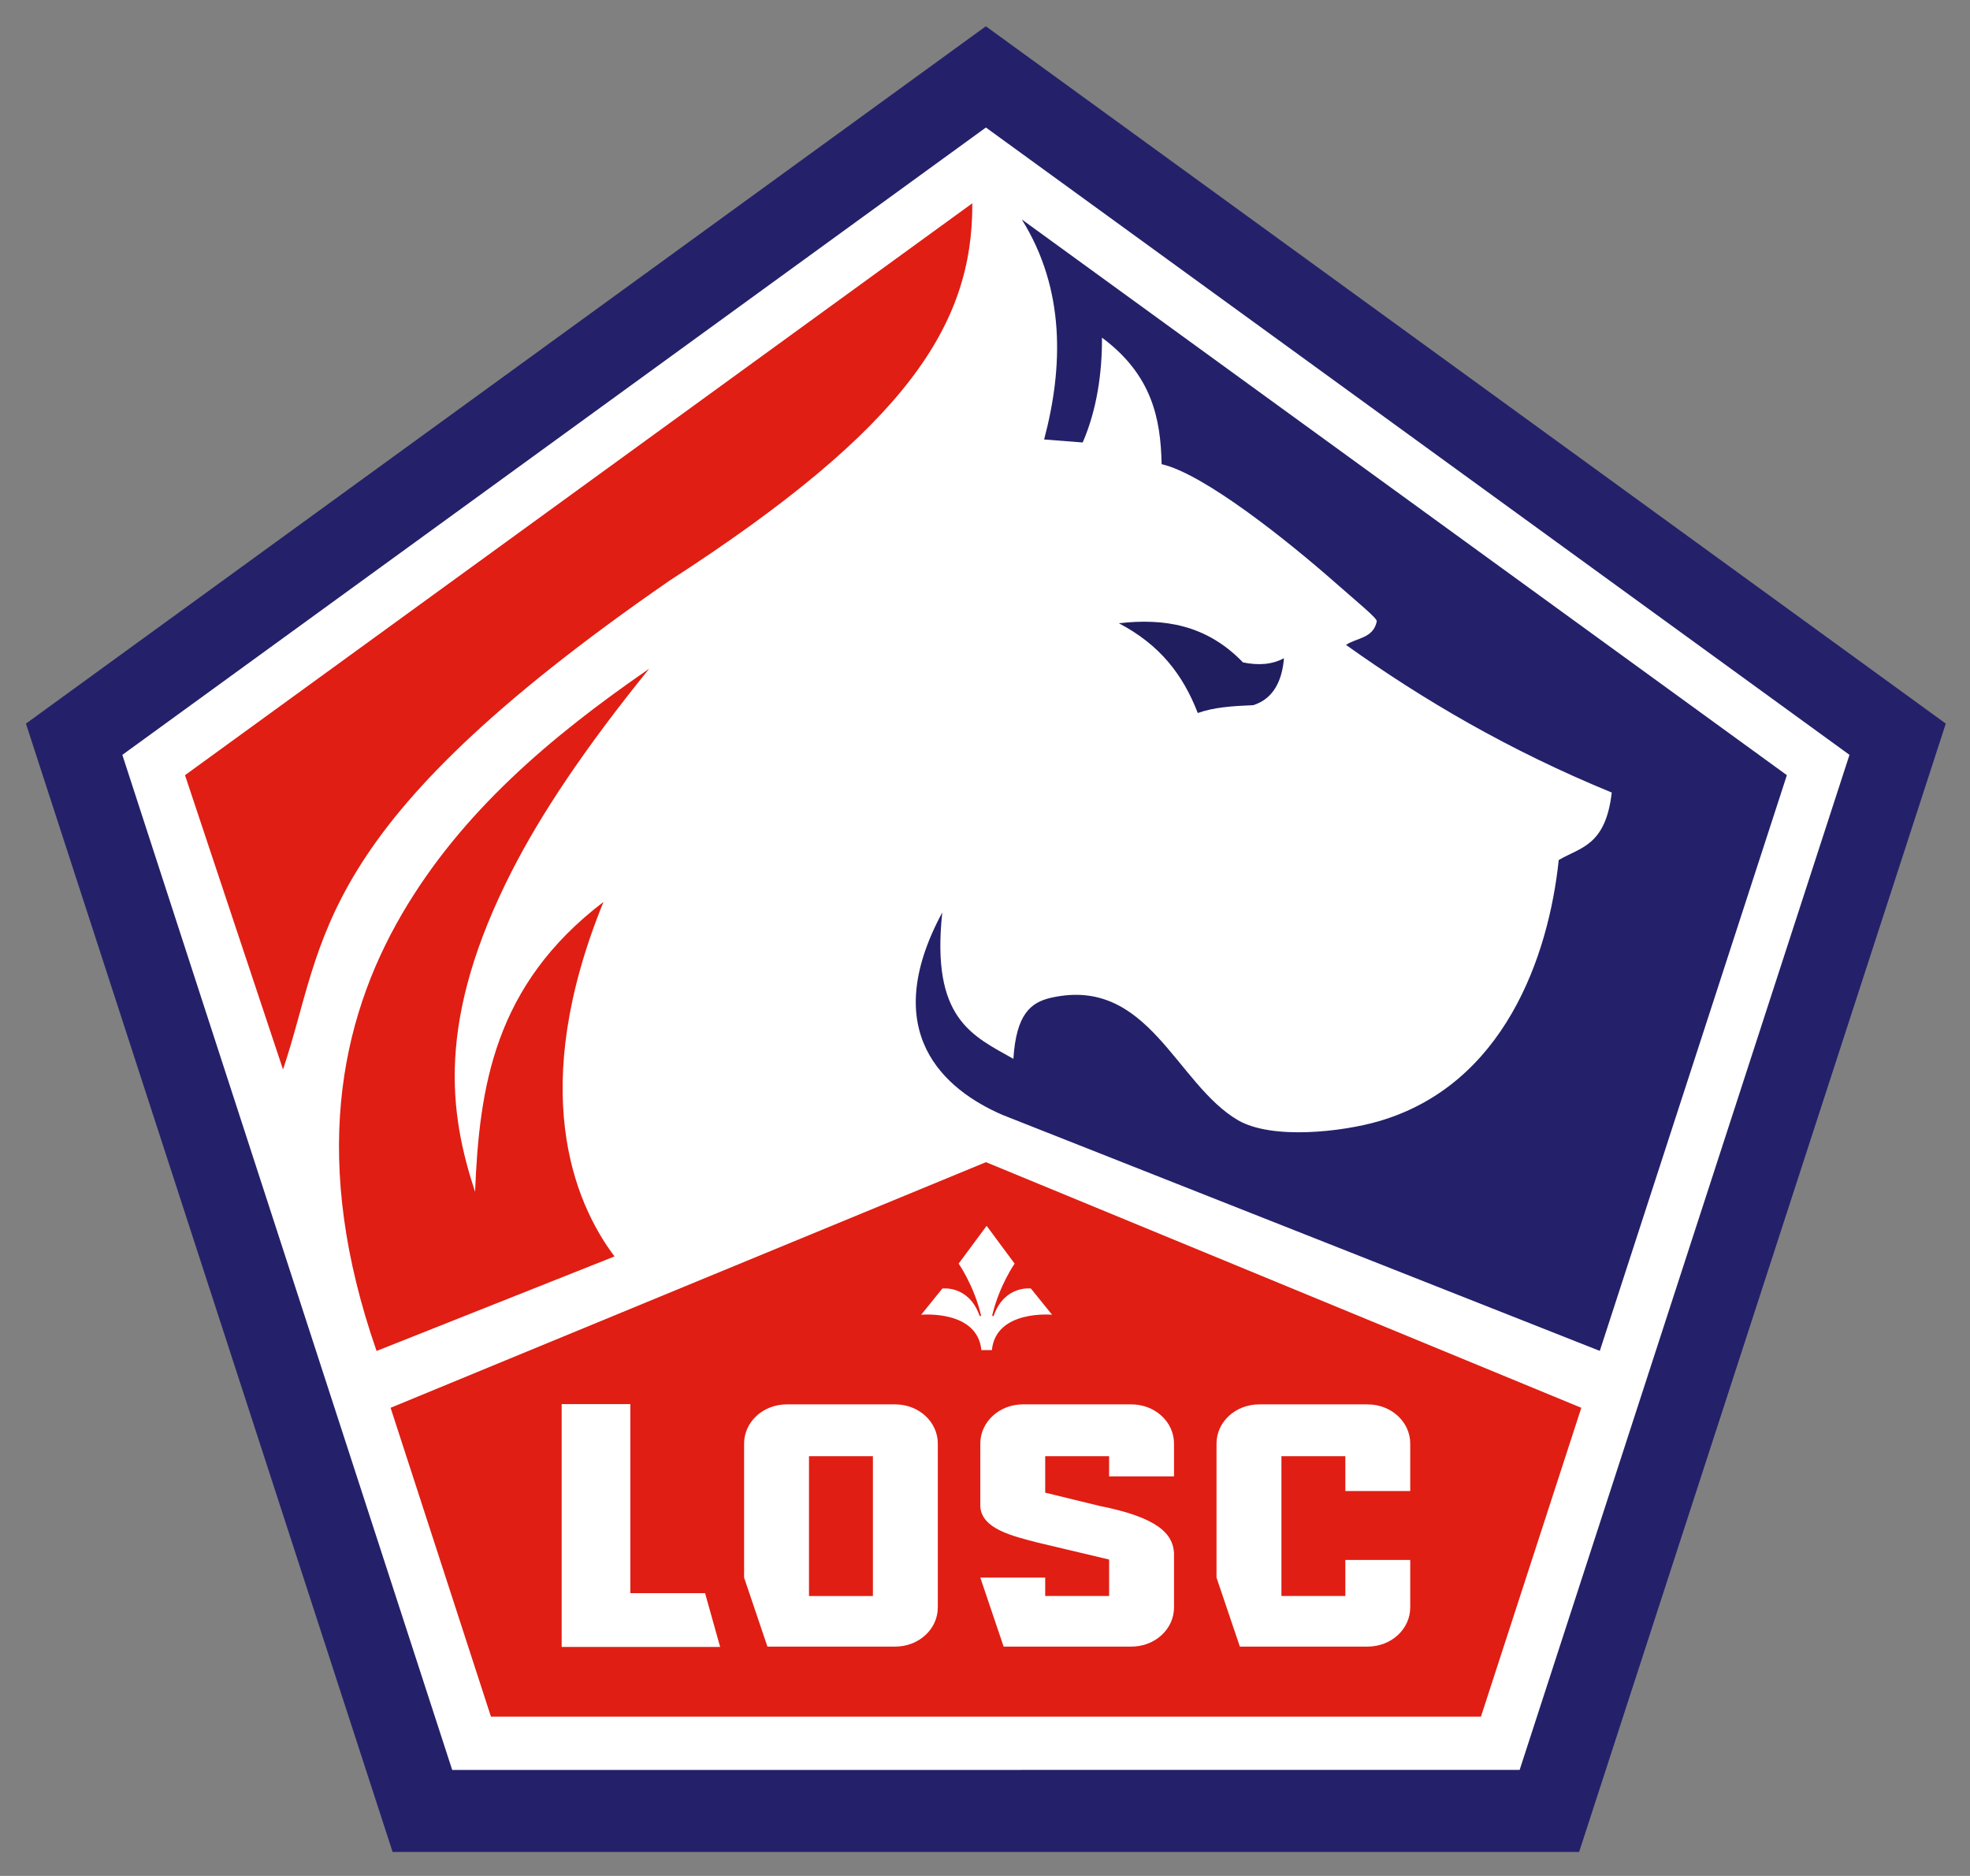 <?xml version="1.0" encoding="UTF-8" standalone="no"?>
<svg
   xmlns:dc="http://purl.org/dc/elements/1.1/"
   xmlns:cc="http://creativecommons.org/ns#"
   xmlns:rdf="http://www.w3.org/1999/02/22-rdf-syntax-ns#"
   xmlns:svg="http://www.w3.org/2000/svg"
   xmlns="http://www.w3.org/2000/svg"
   xmlns:sodipodi="http://sodipodi.sourceforge.net/DTD/sodipodi-0.dtd"
   xmlns:inkscape="http://www.inkscape.org/namespaces/inkscape"
   viewBox="0 0 75.602 72"
   height="72"
   width="75.602"
   xml:space="preserve"
   version="1.1"
   id="svg2"
   inkscape:version="1.0.2-2 (e86c870879, 2021-01-15)"
   sodipodi:docname="Lille 2018.svg"><rect x="0" y="0" width="75.602" height="72" fill="#808080" stroke="none"/><sodipodi:namedview
     pagecolor="#ffffff"
     bordercolor="#666666"
     borderopacity="1"
     objecttolerance="10"
     gridtolerance="10"
     guidetolerance="10"
     inkscape:pageopacity="0"
     inkscape:pageshadow="2"
     inkscape:window-width="1920"
     inkscape:window-height="1001"
     id="namedview19"
     showgrid="false"
     inkscape:zoom="0.28326512"
     inkscape:cx="-16.683097"
     inkscape:cy="436.70409"
     inkscape:window-x="-9"
     inkscape:window-y="-9"
     inkscape:window-maximized="1"
     inkscape:current-layer="svg2"
     showguides="false"
     fit-margin-top="1"
     fit-margin-right="1"
     fit-margin-bottom="1"
     fit-margin-left="1"
     inkscape:document-rotation="0" /><defs
     id="defs6" /><path
     style="opacity:1;fill:none;fill-opacity:1;fill-rule:nonzero;stroke:#ffff00;stroke-width:0.038;stroke-linecap:butt;stroke-linejoin:miter;stroke-miterlimit:4;stroke-dasharray:none;stroke-dashoffset:0;stroke-opacity:1"
     d="m 15.345,43.392 h 1.394 v 3.05 H 15.345 Z"
     id="path9267"
     inkscape:connector-curvature="0"
     sodipodi:nodetypes="ccccc" /><g
     id="g9322"
     transform="matrix(0.185,0,0,0.185,5.683,-6.535)"><g
       id="g9318"><path
         inkscape:connector-curvature="0"
         id="path4258"
         d="M 296.858,419.537 50.722,419.539 -25.34,185.45 173.787,40.773 372.917,185.447 Z"
         inkscape:transform-center-y="-19.88585"
         inkscape:transform-center-x="0.11350482"
         style="opacity:1;fill:#24216a;fill-opacity:1;fill-rule:nonzero;stroke:none;stroke-width:0.124;stroke-linecap:butt;stroke-linejoin:miter;stroke-miterlimit:4;stroke-dasharray:none;stroke-dashoffset:0;stroke-opacity:1" /><path
         style="opacity:1;fill:#ffffff;fill-opacity:1;fill-rule:nonzero;stroke:none;stroke-width:0.124;stroke-linecap:butt;stroke-linejoin:miter;stroke-miterlimit:4;stroke-dasharray:none;stroke-dashoffset:0;stroke-opacity:1"
         inkscape:transform-center-x="0.10210982"
         inkscape:transform-center-y="-17.8897"
         d="M 284.516,402.523 63.086,402.525 -5.34,191.934 173.799,61.78 352.939,191.931 Z"
         id="path9224"
         inkscape:connector-curvature="0" /></g><g
       id="g9303"><g
         id="g9251"><path
           sodipodi:nodetypes="ccccc"
           inkscape:connector-curvature="0"
           id="path9174"
           d="m 170.98,77.5 c 0.121,25.129 -13.498,46.43 -62.818,78.292 -74.722,51.627 -71.048,74.313 -80.17,101.413 L 7.66,196.148 Z"
           style="fill:#e01e13;fill-opacity:1;fill-rule:evenodd;stroke:none;stroke-width:1px;stroke-linecap:butt;stroke-linejoin:miter;stroke-opacity:1" /><path
           sodipodi:nodetypes="cscscccc"
           inkscape:connector-curvature="0"
           id="path9176"
           d="m 47.399,315.604 c -13.613,-39.053 -7.835,-68.224 5.303,-90.715 12.267,-21 30.706,-36.683 51.25,-50.829 -13.549,16.709 -22.541,30.332 -28.426,41.849 -15.923,31.164 -13.012,50.509 -7.696,66.679 0.885,-21.65 3.9,-42.796 26.642,-60.148 -15.747,38.606 -6.326,62.13 2.288,73.551 z"
           style="fill:#e01e13;fill-opacity:1;fill-rule:evenodd;stroke:none;stroke-width:1px;stroke-linecap:butt;stroke-linejoin:miter;stroke-opacity:1" /><path
           sodipodi:nodetypes="cccccc"
           inkscape:connector-curvature="0"
           id="path9228"
           d="M 173.809,276.434 50.305,327.395 71.123,391.465 H 276.492 l 20.818,-64.07 z"
           style="opacity:1;fill:#e01e13;fill-opacity:1;fill-rule:nonzero;stroke:none;stroke-width:1;stroke-linecap:butt;stroke-linejoin:miter;stroke-miterlimit:4;stroke-dasharray:none;stroke-dashoffset:0;stroke-opacity:1" /><path
           sodipodi:nodetypes="ccscsccccsccccccccc"
           inkscape:connector-curvature="0"
           id="path9243"
           d="m 164.75,224.625 c -2.382,22.152 6.283,25.568 14.75,30.375 0.584,-9.314 3.636,-11.747 7.876,-12.691 20.169,-4.493 25.814,17.911 38.749,25.441 7.145,4.105 21.696,2.367 29.152,0.199 25.982,-7.555 35.25,-34.164 37.348,-54.199 4.421,-2.63 9.724,-2.878 11,-14 -21.31,-8.741 -39.136,-19.224 -55.125,-30.625 2.066,-1.462 5.655,-1.307 6.375,-4.875 0.205,-0.588 -3.874,-3.873 -8.399,-7.863 -10.245,-9.035 -27.518,-22.776 -36.226,-24.762 -0.195,-9.384 -1.965,-18.514 -12.375,-26.25 0.042,7.371 -1.088,15.057 -4,21.75 l -8,-0.625 c 3.983,-15.019 4.388,-31.188 -4.633,-45.647 L 339.954,196.146 301.145,315.592 177.217,266.621 C 165.237,261.425 151.32,249.556 164.75,224.625 Z"
           style="fill:#24216a;fill-opacity:1;fill-rule:evenodd;stroke:none;stroke-width:0.5;stroke-linecap:butt;stroke-linejoin:miter;stroke-miterlimit:4;stroke-dasharray:none;stroke-opacity:1" /><path
           sodipodi:nodetypes="cccccc"
           inkscape:connector-curvature="0"
           id="path9247"
           d="m 201.375,164.625 c 8.524,4.477 13.294,10.659 16.375,18.625 3.341,-1.196 7.173,-1.448 11.5,-1.625 4.397,-1.375 6.035,-5.422 6.375,-9.75 -2.479,1.354 -5.355,1.52 -8.5,0.875 -7.58,-7.858 -16.388,-9.185 -25.75,-8.125 z"
           style="fill:#201e5f;fill-opacity:1;fill-rule:evenodd;stroke:none;stroke-width:0.5;stroke-linecap:butt;stroke-linejoin:miter;stroke-miterlimit:4;stroke-dasharray:none;stroke-opacity:1" /></g><g
         id="g9295"><path
           d="m 175.038,315.43 c 0.833,-8.436 12.488,-7.34 12.488,-7.34 l -4.395,-5.441 c 0,0 -5.239,-0.709 -7.573,5.257 -0.035,0.09 -0.08,0.208 -0.13,0.347 -0.033,0.091 -0.106,0.151 -0.204,0.123 -0.073,-0.021 -0.125,-0.083 -0.101,-0.204 0.028,-0.141 0.051,-0.216 0.075,-0.315 1.458,-5.916 4.557,-10.377 4.557,-10.377 l -5.806,-7.837 -5.806,7.837 c 0,0 3.1,4.461 4.557,10.377 0.024,0.099 0.049,0.174 0.075,0.315 0.024,0.122 -0.027,0.184 -0.101,0.204 -0.097,0.028 -0.171,-0.032 -0.204,-0.123 -0.05,-0.139 -0.095,-0.257 -0.13,-0.347 -2.333,-5.966 -7.572,-5.257 -7.572,-5.257 l -4.396,5.441 c 0,0 11.655,-1.095 12.488,7.34 h 2.179 z"
           style="fill:#ffffff;fill-opacity:1;fill-rule:nonzero;stroke:none"
           id="path166"
           inkscape:connector-curvature="0" /><g
           transform="translate(0.667)"
           style="fill:#ffffff;stroke:none"
           id="g9289"><path
             style="opacity:1;fill:#ffffff;fill-opacity:1;fill-rule:nonzero;stroke:none;stroke-width:0.5;stroke-linecap:butt;stroke-linejoin:miter;stroke-miterlimit:4;stroke-dasharray:none;stroke-dashoffset:0;stroke-opacity:1"
             d="m 85.125,326.625 v 39.226 11.151 h 32.875 l -3.125,-11.151 H 99.375 v -39.226 z"
             id="rect9258"
             inkscape:connector-curvature="0"
             sodipodi:nodetypes="cccccccc" /><path
             style="opacity:1;fill:#ffffff;fill-opacity:1;fill-rule:nonzero;stroke:none;stroke-width:0.623;stroke-linecap:butt;stroke-linejoin:miter;stroke-miterlimit:4;stroke-dasharray:none;stroke-dashoffset:0;stroke-opacity:1"
             d="m 229.811,326.687 c -4.897,0 -8.84,3.628 -8.84,8.133 v 27.806 l 4.84,14.314 h 26.504 c 4.897,0 8.84,-3.628 8.84,-8.133 v -9.841 h -13.463 v 7.476 h -13.258 v -29.007 h 13.258 v 7.226 h 13.463 v -9.841 c 0,-4.505 -3.943,-8.133 -8.84,-8.133 z"
             id="rect9273"
             inkscape:connector-curvature="0" /><path
             sodipodi:nodetypes="ssccsssssccccc"
             inkscape:connector-curvature="0"
             id="path9282"
             d="m 131.811,326.687 c -4.897,0 -8.84,3.628 -8.84,8.133 v 27.807 l 4.84,14.314 h 26.504 c 4.897,0 8.84,-3.628 8.84,-8.133 v -33.988 c 0,-4.505 -3.943,-8.133 -8.84,-8.133 z m 4.623,10.748 h 13.258 v 29.008 h -13.258 z"
             style="opacity:1;fill:#ffffff;fill-opacity:1;fill-rule:nonzero;stroke:none;stroke-width:0.623;stroke-linecap:butt;stroke-linejoin:miter;stroke-miterlimit:4;stroke-dasharray:none;stroke-dashoffset:0;stroke-opacity:1" /><path
             sodipodi:nodetypes="cccccccsscccccccsssscc"
             inkscape:connector-curvature="0"
             id="path9284"
             d="m 183.933,355.376 14.758,3.5 v 7.566 H 185.433 v -3.816 H 171.971 l 4.839,14.314 h 26.504 c 4.897,0 8.84,-3.628 8.84,-8.133 v -11.307 c -0.236,-3.964 -3.354,-7.365 -15.463,-9.75 l -11.258,-2.75 v -7.566 h 13.258 v 4.191 h 13.463 v -6.807 c 0,-4.505 -3.943,-8.133 -8.84,-8.133 h -22.504 c -4.897,0 -8.84,3.628 -8.84,8.133 l 2.3e-4,12.932 c 0.146,4.836 6.959,6.309 11.963,7.625 z"
             style="opacity:1;fill:#ffffff;fill-opacity:1;fill-rule:nonzero;stroke:none;stroke-width:0.623;stroke-linecap:butt;stroke-linejoin:miter;stroke-miterlimit:4;stroke-dasharray:none;stroke-dashoffset:0;stroke-opacity:1" /></g></g></g></g></svg>
